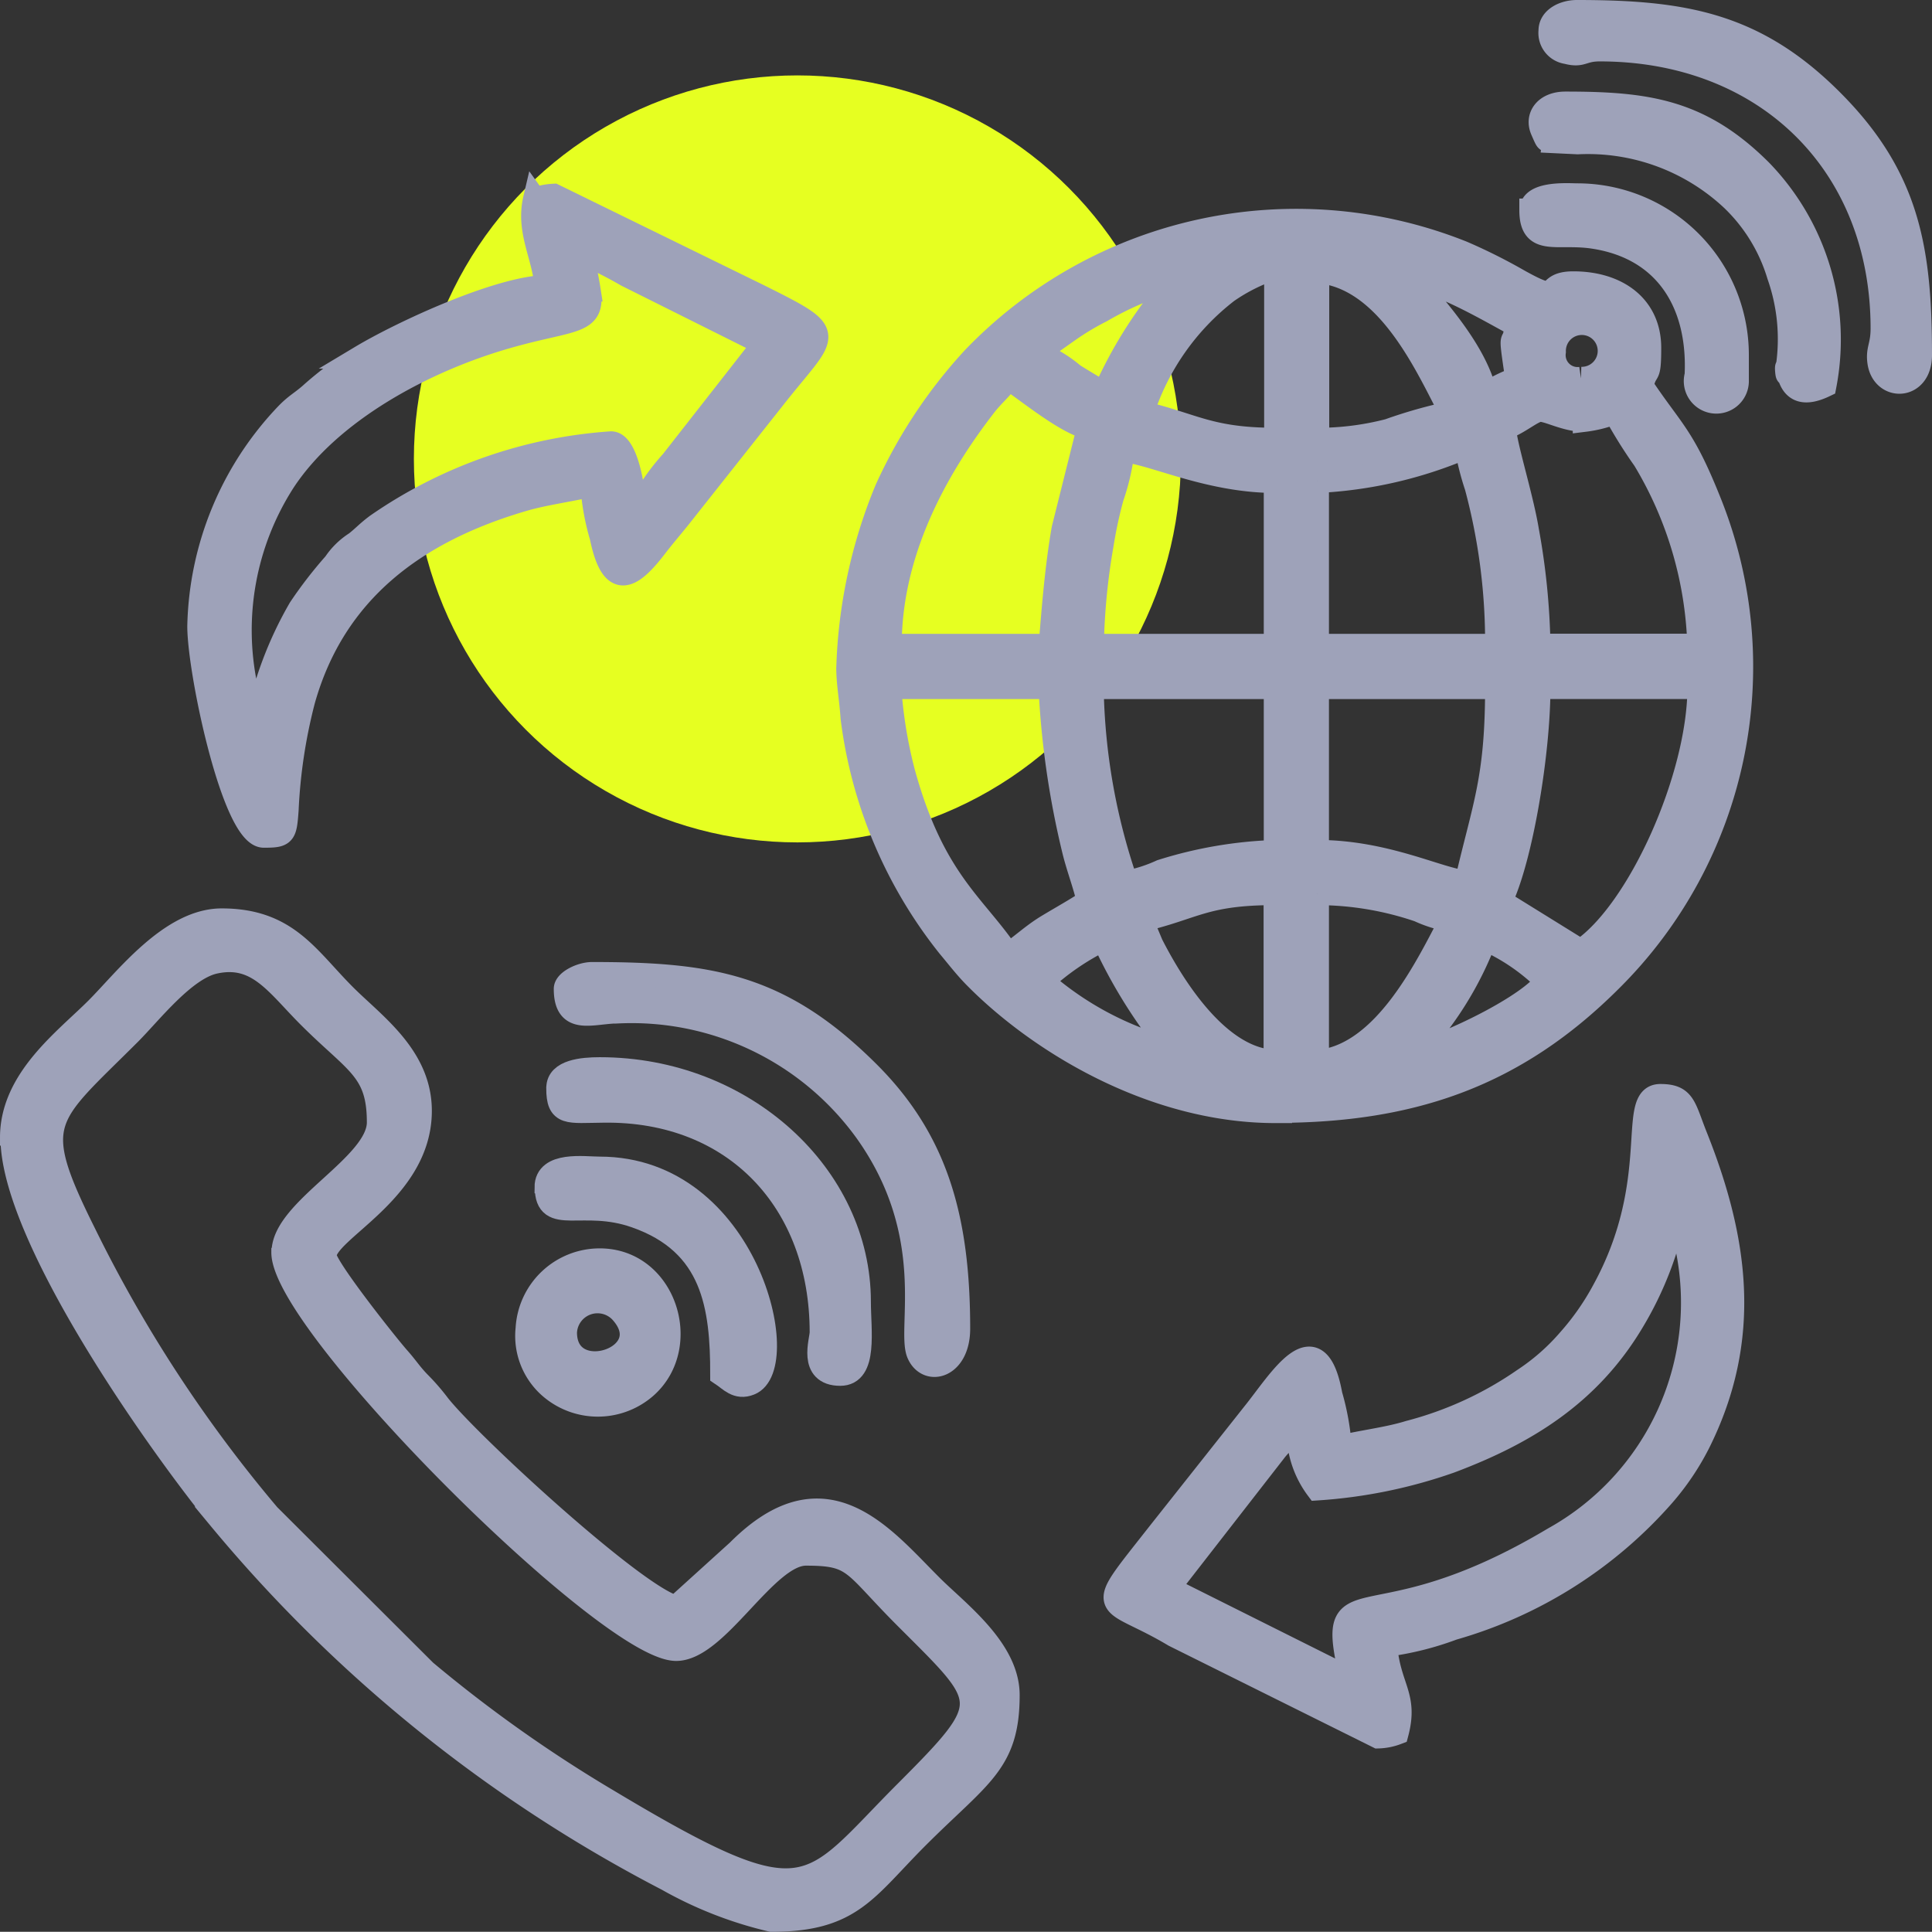 <svg xmlns="http://www.w3.org/2000/svg" width="83.124" height="83.116"><rect width="100%" height="100%" fill="#333333" stroke="none"/><g transform="translate(-14674.193 3257.244)"><circle data-name="Ellipse 63" cx="16.5" cy="16.5" r="16.5" transform="translate(14692 -3254)" fill="#e6ff21"/><g fill="#9ea2b9" stroke="#9ea2b9" stroke-linecap="round" fill-rule="evenodd"><path data-name="Path 3455" d="M14724.625-3212.07Zm10.347.162c.307-.461.574-.591.922-1.052a14.693 14.693 0 0 0 2.2-3.875 8.759 8.759 0 0 1 2.629 1.8c-.7 1.044-4.207 2.759-5.744 3.123Zm-10.347-.162a13.75 13.75 0 0 1-5.582-2.953 10.856 10.856 0 0 1 2.629-1.8 21.559 21.559 0 0 0 2.112 3.641 12.709 12.709 0 0 1 .841 1.125Zm-1.31-5.582c2.281-.534 2.694-1.149 5.744-1.149v7.225c-2.387-.057-4.336-3.115-5.315-5.032l-.437-1.044Zm7.556 6.076v-7.225a13.559 13.559 0 0 1 4.369.728 5.442 5.442 0 0 0 1.383.429c-.987 1.861-2.84 5.833-5.744 6.076Zm6.407-7.718c-1.165-.1-3.446-1.311-6.407-1.311v-7.062h7.718c0 3.964-.542 5.064-1.31 8.373Zm-16.091-8.373h7.88v7.063a18.164 18.164 0 0 0-4.911.841 6.349 6.349 0 0 1-1.5.477 26.986 26.986 0 0 1-1.477-8.376Zm21.018 11.334-3.446-2.136c.89-1.845 1.642-6.391 1.642-9.2h6.893c0 3.851-2.589 9.66-5.089 11.334Zm-29.723-11.334h6.893a37.388 37.388 0 0 0 1.019 7.03c.178.728.461 1.448.623 2.168-.574.38-1.092.663-1.739 1.052-.663.4-1.076.817-1.707 1.246-1.424-2.128-3.22-3.171-4.5-7.823a19.663 19.663 0 0 1-.6-3.673Zm18.389-8.867a18.387 18.387 0 0 0 6.407-1.481 11.456 11.456 0 0 0 .429 1.707 25.784 25.784 0 0 1 .882 6.836h-7.718v-7.062Zm-8.373-1.311c1.149.024 3.624 1.311 6.569 1.311v7.062h-7.88a28.041 28.041 0 0 1 .421-4.344 18.554 18.554 0 0 1 .437-2.031 9.458 9.458 0 0 0 .461-2.006Zm16.422-.987c.534-.146 1.181-.72 1.5-.76.348-.04 1.116.429 1.942.429a5.376 5.376 0 0 0 1.311-.332 20.274 20.274 0 0 0 1.262 2.023 16.427 16.427 0 0 1 2.354 7.993h-6.888a30.057 30.057 0 0 0-.493-4.927c-.243-1.481-.971-3.746-.987-4.433Zm-19.537 9.36h-6.893c0-3.924 1.877-7.483 4.1-10.347.348-.445.688-.7.987-1.149.833.558 2.468 1.909 3.446 2.136l-1.084 4.336c-.281 1.586-.427 3.382-.556 5.024Zm11.5-8.867v-7.223c3.05.251 4.733 4.166 5.744 6.076a20.8 20.8 0 0 0-2.686.76 12.118 12.118 0 0 1-3.062.388Zm-1.8-7.386v7.386c-2.864 0-3.527-.631-5.744-1.149a10.724 10.724 0 0 1 3.657-5.21 7.691 7.691 0 0 1 2.087-1.027Zm13.131 4.763a1.013 1.013 0 0 1-1.149-1.149 1.185 1.185 0 1 1 1.149 1.149Zm-7.225-4.272c1.181.1 3.43 1.44 4.433 1.974-.1 1.2-.332-.129.032 2.3a7.4 7.4 0 0 0-1.343.663c-.485-2.079-2.581-4.126-3.123-4.927Zm-13.3 4.927c-.437-.291-.882-.534-1.319-.817a5.482 5.482 0 0 0-1.311-.825c.162-.615.574-.72 1.084-1.052a11.4 11.4 0 0 1 1.432-.861 13.837 13.837 0 0 1 3.228-1.367c-.243.372-.55.68-.866 1.1a18.769 18.769 0 0 0-2.248 3.825Zm7.386 30.875c5.938 0 10.355-1.578 14.409-5.623a19 19 0 0 0 4.263-20.607c-1.141-2.856-1.586-2.993-2.912-4.975.2-.874.332-.21.332-1.642 0-1.772-1.375-2.791-3.285-2.791-1.424 0-.34 1.019-2.354-.105a23.926 23.926 0 0 0-2.408-1.205 19.257 19.257 0 0 0-21.059 4.555 21.308 21.308 0 0 0-3.73 5.631 21.743 21.743 0 0 0-1.658 7.718c.008.688.129 1.286.186 2.128a19.692 19.692 0 0 0 4.142 9.813c.4.477.72.9 1.141 1.327 2.694 2.734 7.589 5.785 12.936 5.785Z"/><path data-name="Path 3456" d="M14686.367-3203.36c0 3.1 14.02 17.078 16.917 17.078 1.772 0 3.867-4.1 5.582-4.1 2.16 0 1.982.421 4.312 2.751 3.616 3.616 3.875 3.592 0 7.475-4.3 4.3-4.094 5.615-12.8.4a59.563 59.563 0 0 1-7.888-5.582l-6.739-6.723a59.047 59.047 0 0 1-7.92-12.111c-2.434-4.88-1.718-4.945 1.935-8.593.906-.906 2.362-2.8 3.665-3.082 1.845-.4 2.662.947 4.053 2.338 2.023 2.023 2.993 2.281 2.993 4.555 0 1.845-4.1 3.738-4.1 5.582Zm-11.654-4.932c0 4.1 5.882 12.613 8.915 16.367a62.2 62.2 0 0 0 19.268 15.541 16.931 16.931 0 0 0 4.49 1.756c3.438 0 4.045-1.335 6.278-3.568 2.686-2.686 3.9-3.188 3.9-6.116 0-2-2.217-3.608-3.325-4.725-2.087-2.087-4.547-5.242-8.292-1.481l-2.67 2.419c-1.683-.388-8.851-6.982-10.2-8.681a9.383 9.383 0 0 0-.841-.971c-.388-.4-.526-.647-.9-1.068-.461-.518-3.163-3.916-3.163-4.393 0-1.1 4.1-2.759 4.1-6.238 0-2.346-1.99-3.713-3.244-4.967-1.616-1.617-2.484-3.243-5.299-3.243-2.2 0-4.142 2.581-5.38 3.819-1.351 1.351-3.657 3.033-3.657 5.541Z"/><path data-name="Path 3457" d="M14699.174-3246.389a17.951 17.951 0 0 1 1.974.987l5.914 2.953-3.964 5.064a9.3 9.3 0 0 0-1.294 1.828h-.332c-.016-.736-.34-2.629-.987-2.629a20.067 20.067 0 0 0-10.089 3.544c-.429.324-.526.461-.89.752a3.079 3.079 0 0 0-.914.89 18.2 18.2 0 0 0-1.5 1.942 15.946 15.946 0 0 0-1.869 5.024l-.267-.72c-.073-.316-.154-.793-.186-.971a11.838 11.838 0 0 1 1.626-8.794c1.99-3.042 6.043-5.2 9.555-6.213 2.88-.833 3.835-.534 3.584-2.039a13.876 13.876 0 0 0-.356-1.634Zm-1.974-2.3c-.324 1.383.38 2.419.494 3.778-2.047.049-6.181 1.95-7.977 3.026a14.491 14.491 0 0 0-2.168 1.61c-.4.348-.6.429-.987.817a13.614 13.614 0 0 0-3.811 9.158c0 1.958 1.489 9.029 2.791 9.029.9 0 .922-.065 1-1.133a22.775 22.775 0 0 1 .712-4.709c1.327-4.717 4.854-7.281 9.433-8.624.93-.275 1.974-.4 2.977-.639a10.194 10.194 0 0 0 .4 2.233c.461 2.241 1.246 1.836 2.306.469.364-.477.655-.809 1.027-1.27l4.061-5.129c2.314-2.953 2.888-2.7-.615-4.45l-8.818-4.317a2.764 2.764 0 0 0-.817.162Z"/><path data-name="Path 3458" d="m14732.344-3184.976-7.88-3.94 4.6-5.914c.332-.421.518-.453.655-.987h.332a4.1 4.1 0 0 0 .817 2.629 21.4 21.4 0 0 0 5.728-1.173c3.277-1.23 5.971-2.912 7.815-5.979a14.775 14.775 0 0 0 1.9-5c.113.186.008-.089.154.34l.291 1.351a11.611 11.611 0 0 1-5.712 12.6c-8.131 4.854-9.854 1.1-8.7 6.084Zm-.493-10.016a10.7 10.7 0 0 0-.4-2.233c-.607-3.325-2.2-.591-3.333.809l-4.061 5.129c-2.856 3.641-2.322 2.629.655 4.409l8.77 4.361a2.443 2.443 0 0 0 .817-.162c.429-1.626-.34-1.934-.493-3.778a12.974 12.974 0 0 0 2.9-.72 18.968 18.968 0 0 0 9.053-5.728 11.043 11.043 0 0 0 1.521-2.257c2.241-4.49 1.659-8.721-.121-13.187-.51-1.278-.493-1.756-1.529-1.756-1.424 0 .154 3.649-2.451 8.39a11.148 11.148 0 0 1-1.489 2.128 9.312 9.312 0 0 1-1.925 1.691 15.481 15.481 0 0 1-4.951 2.273c-.914.283-1.982.4-2.977.639Z"/><path data-name="Path 3459" d="M14698.519-3214.699c0 1.553 1.157.987 2.3.987a12.437 12.437 0 0 1 10.628 5.138c3.188 4.458 1.8 8.535 2.257 9.571.4.922 1.731.582 1.731-1.076 0-4.8-.979-8.139-3.9-11.043-3.77-3.746-6.763-4.231-11.868-4.231-.468-.001-1.148.331-1.148.654Z"/><path data-name="Path 3460" d="M14740.887-3255.919a.845.845 0 0 0 .72.93c.68.178.647-.113 1.416-.113 7.127 0 12.152 4.895 12.152 11.99 0 .76-.218.89-.138 1.448.17 1.205 1.78 1.181 1.78-.3 0-4.571-.526-7.67-3.819-10.962s-6.367-3.818-10.962-3.818c-.549 0-1.149.291-1.149.817Z"/><path data-name="Path 3461" d="M14698.195-3210.428c0 1.165.421 1 1.974.987 5.639-.073 9.36 3.9 9.36 9.522 0 .356-.526 1.8.817 1.8 1.125 0 .817-1.877.817-3.123 0-5.4-4.959-10.016-11.165-10.016-.752 0-1.8.1-1.8.817Z"/><path data-name="Path 3462" d="m14741.049-3251.154 1.027.049a9.07 9.07 0 0 1 6.65 2.451 7.507 7.507 0 0 1 1.99 3.26 8.262 8.262 0 0 1 .38 3.94c.032.93-.121-.526.04.243.186.882.777.938 1.57.558a10.44 10.44 0 0 0-2.751-9.239c-2.6-2.6-4.9-2.912-8.414-2.912-.849 0-1.262.574-1 1.165.283.647.138.34.51.469Z"/><path data-name="Path 3463" d="M14697.702-3206.156c0 1.618 1.553.437 3.843 1.246 3.349 1.173 3.705 3.883 3.705 6.8.356.235.655.623 1.205.4 1.853-.728-.105-9.271-6.464-9.271-.663 0-2.3-.251-2.3.817Z"/><path data-name="Path 3464" d="M14698.518-3199.918a1.385 1.385 0 0 1 2.379-.9c1.828 1.984-2.379 3.343-2.379.9Zm-1.642-.162a2.925 2.925 0 0 0 .955 2.492 3.127 3.127 0 0 0 4.166 0c1.966-1.772.8-5.445-2-5.445a3.126 3.126 0 0 0-3.121 2.953Z"/><path data-name="Path 3465" d="M14740.062-3248.201c0 1.513 1.076.938 2.621 1.149 3.22.453 4.636 2.912 4.49 5.954a.9.9 0 1 0 1.764.283v-1.148a6.883 6.883 0 0 0-6.893-6.893c-.34 0-1.974-.129-1.974.655Z"/></g></g></svg>